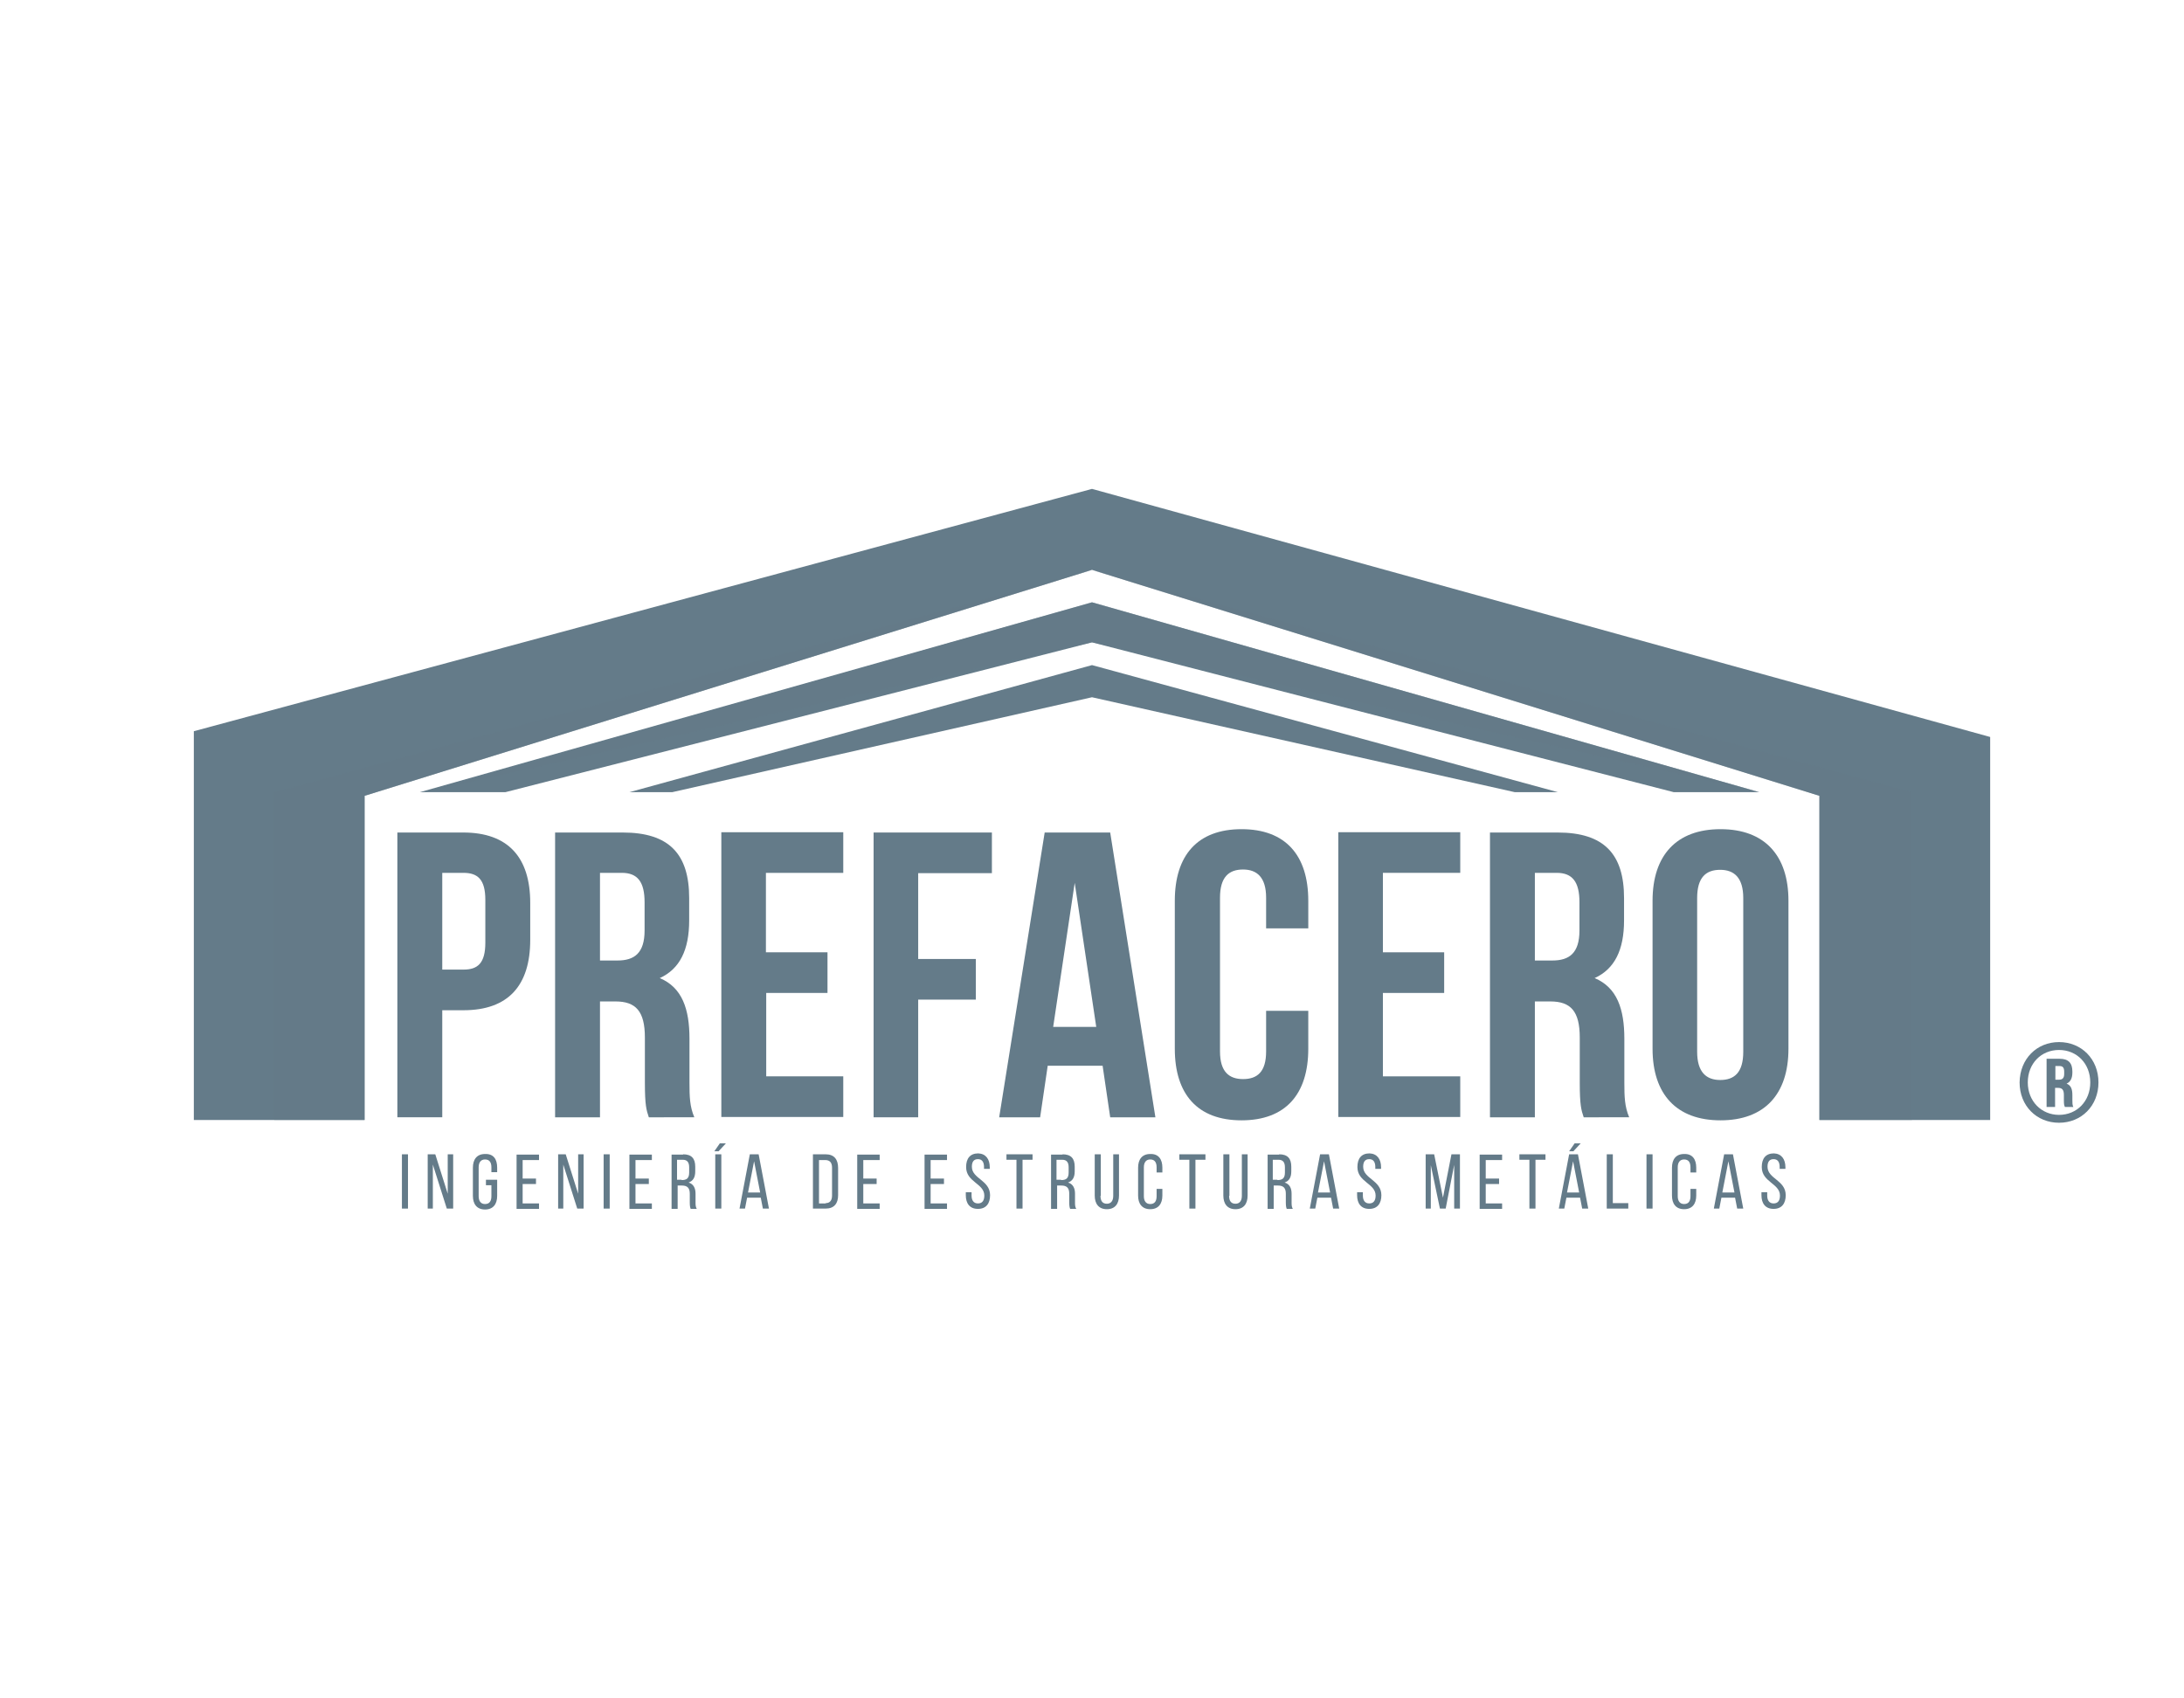 <?xml version="1.0" encoding="utf-8"?>
<!-- Generator: Adobe Illustrator 27.4.1, SVG Export Plug-In . SVG Version: 6.00 Build 0)  -->
<svg version="1.1" id="Layer_1" xmlns="http://www.w3.org/2000/svg" xmlns:xlink="http://www.w3.org/1999/xlink" x="0px" y="0px"
	 viewBox="0 0 720 560" style="enable-background:new 0 0 720 560;" xml:space="preserve">
<style type="text/css">
	.st0{fill:#647B89;}
	.st1{opacity:0.5;fill:#647B89;}
</style>
<g>
	<g>
		<path class="st0" d="M678.8,343.6c7.4,0,13,5.6,13,13.3c0,7.7-5.6,13.3-13,13.3c-7.4,0-13-5.6-13-13.3
			C665.9,349.1,671.5,343.6,678.8,343.6z M678.8,367.6c5.9,0,10.3-4.5,10.3-10.7s-4.4-10.7-10.3-10.7c-5.9,0-10.3,4.5-10.3,10.7
			S673,367.6,678.8,367.6z M680.7,364.9c-0.2-0.5-0.3-0.7-0.3-2.2v-1.7c0-1.7-0.6-2.3-1.9-2.3h-1v6.3h-2.8v-15.9h4.3
			c2.9,0,4.2,1.4,4.2,4.2v0.3c0,1.9-0.6,3.1-1.9,3.7c1.5,0.6,1.9,1.9,1.9,3.8v1.7c0,0.9,0,1.5,0.3,2.2H680.7z M677.6,351.5v4.5h1.2
			c1,0,1.7-0.4,1.7-1.9v-0.7c0-1.3-0.4-1.9-1.5-1.9H677.6z"/>
	</g>
	<g>
		<g>
			<path class="st0" d="M174.8,297.7v12.2c0,15-7.2,23.2-22,23.2h-7v35.3h-14.8v-93.9h21.7C167.5,274.5,174.8,282.7,174.8,297.7z
				 M145.8,287.9v31.8h7c4.7,0,7.2-2.1,7.2-8.9v-14.1c0-6.7-2.5-8.9-7.2-8.9H145.8z"/>
			<path class="st0" d="M213.9,368.4c-0.8-2.4-1.3-3.9-1.3-11.5v-14.8c0-8.7-3-11.9-9.7-11.9h-5.1v38.2h-14.8v-93.9h22.3
				c15.3,0,21.9,7.1,21.9,21.6v7.4c0,9.7-3.1,16-9.7,19c7.4,3.1,9.8,10.2,9.8,20V357c0,4.6,0.1,7.9,1.6,11.4H213.9z M197.8,287.9
				v28.8h5.8c5.5,0,8.9-2.4,8.9-9.9v-9.3c0-6.7-2.3-9.7-7.5-9.7H197.8z"/>
			<path class="st0" d="M252.6,314h20.2v13.4h-20.2v27.5H278v13.4h-40.2v-93.9H278v13.4h-25.5V314z"/>
			<path class="st0" d="M302.7,316.2h19v13.4h-19v38.8H288v-93.9h39v13.4h-24.3V316.2z"/>
		</g>
		<g>
			<path class="st0" d="M380.9,368.4H366l-2.5-17h-18.1l-2.5,17h-13.5l15-93.9h21.6L380.9,368.4z M347.2,338.6h14.2l-7.1-47.5
				L347.2,338.6z"/>
			<path class="st0" d="M431.3,333.3v12.5c0,15-7.5,23.6-22,23.6c-14.5,0-22-8.6-22-23.6V297c0-15,7.5-23.6,22-23.6
				c14.5,0,22,8.6,22,23.6v9.1h-13.9v-10.1c0-6.7-3-9.3-7.6-9.3c-4.7,0-7.6,2.5-7.6,9.3v50.7c0,6.7,3,9.1,7.6,9.1
				c4.7,0,7.6-2.4,7.6-9.1v-13.4H431.3z"/>
			<path class="st0" d="M455.9,314h20.2v13.4h-20.2v27.5h25.5v13.4h-40.2v-93.9h40.2v13.4h-25.5V314z"/>
			<path class="st0" d="M522.1,368.4c-0.8-2.4-1.3-3.9-1.3-11.5v-14.8c0-8.7-3-11.9-9.7-11.9H506v38.2h-14.8v-93.9h22.3
				c15.3,0,21.9,7.1,21.9,21.6v7.4c0,9.7-3.1,16-9.7,19c7.4,3.1,9.8,10.2,9.8,20V357c0,4.6,0.1,7.9,1.6,11.4H522.1z M506,287.9v28.8
				h5.8c5.5,0,8.9-2.4,8.9-9.9v-9.3c0-6.7-2.3-9.7-7.5-9.7H506z"/>
			<path class="st0" d="M544.8,297c0-15,7.9-23.6,22.4-23.6s22.4,8.6,22.4,23.6v48.8c0,15-7.9,23.6-22.4,23.6s-22.4-8.6-22.4-23.6
				V297z M559.5,346.8c0,6.7,3,9.3,7.6,9.3c4.7,0,7.6-2.5,7.6-9.3v-50.7c0-6.7-3-9.3-7.6-9.3c-4.7,0-7.6,2.5-7.6,9.3V346.8z"/>
		</g>
		<g>
			<g>
				<path class="st0" d="M134.5,380.6v17.9h-2v-17.9H134.5z"/>
				<path class="st0" d="M142.8,398.5H141v-17.9h2.5l4.1,13v-13h1.8v17.9h-2.1l-4.6-14.5V398.5z"/>
				<path class="st0" d="M163.9,385v1.5H162v-1.6c0-1.6-0.6-2.6-2.1-2.6c-1.4,0-2.1,1-2.1,2.6v9.5c0,1.6,0.7,2.6,2.1,2.6
					c1.5,0,2.1-1,2.1-2.6v-3.6h-1.8v-1.8h3.7v5.3c0,2.7-1.3,4.5-4,4.5c-2.7,0-4-1.8-4-4.5V385c0-2.7,1.3-4.5,4-4.5
					C162.7,380.4,163.9,382.2,163.9,385z"/>
				<path class="st0" d="M176.7,388.6v1.8h-4.4v6.4h5.4v1.8h-7.4v-17.9h7.4v1.8h-5.4v6.1H176.7z"/>
				<path class="st0" d="M185.8,398.5H184v-17.9h2.5l4.1,13v-13h1.8v17.9h-2.1l-4.6-14.5V398.5z"/>
				<path class="st0" d="M201,380.6v17.9h-2v-17.9H201z"/>
				<path class="st0" d="M213.9,388.6v1.8h-4.4v6.4h5.4v1.8h-7.4v-17.9h7.4v1.8h-5.4v6.1H213.9z"/>
				<path class="st0" d="M225.2,380.6c2.8,0,4,1.4,4,4.1v1.5c0,2-0.7,3.2-2.2,3.7c1.6,0.5,2.3,1.8,2.3,3.7v2.8c0,0.8,0,1.5,0.4,2.2
					h-2c-0.2-0.5-0.3-1-0.3-2.2v-2.8c0-2-0.9-2.7-2.6-2.7h-1.4v7.7h-2v-17.9H225.2z M224.7,389.1c1.6,0,2.5-0.5,2.5-2.5v-1.7
					c0-1.6-0.6-2.5-2.1-2.5h-1.9v6.6H224.7z"/>
				<path class="st0" d="M237.3,377h2l-2.4,2.6h-1.4L237.3,377z M235.8,380.6h2v17.9h-2V380.6z"/>
				<path class="st0" d="M246.3,394.9l-0.7,3.6h-1.8l3.4-17.9h2.9l3.4,17.9h-2l-0.7-3.6H246.3z M246.6,393.2h4l-2-10.3L246.6,393.2z
					"/>
				<path class="st0" d="M272.2,380.6c2.8,0,4.1,1.7,4.1,4.5v9c0,2.7-1.3,4.4-4.1,4.4H268v-17.9H272.2z M272.2,396.7
					c1.4,0,2.1-0.9,2.1-2.5V385c0-1.6-0.7-2.5-2.2-2.5H270v14.3H272.2z"/>
				<path class="st0" d="M289,388.6v1.8h-4.4v6.4h5.4v1.8h-7.4v-17.9h7.4v1.8h-5.4v6.1H289z"/>
				<path class="st0" d="M311.2,388.6v1.8h-4.4v6.4h5.4v1.8h-7.4v-17.9h7.4v1.8h-5.4v6.1H311.2z"/>
				<path class="st0" d="M326.3,384.9v0.5h-1.9v-0.6c0-1.6-0.6-2.6-2-2.6c-1.4,0-2,0.9-2,2.5c0,4,6,4.4,6,9.4c0,2.7-1.3,4.5-4,4.5
					c-2.7,0-4-1.8-4-4.5v-1h1.9v1.1c0,1.6,0.7,2.6,2.1,2.6c1.4,0,2.1-0.9,2.1-2.6c0-4-6-4.4-6-9.4c0-2.8,1.3-4.5,4-4.5
					C325,380.4,326.3,382.2,326.3,384.9z"/>
				<path class="st0" d="M335.1,398.5v-16.1h-3.3v-1.8h8.6v1.8h-3.3v16.1H335.1z"/>
				<path class="st0" d="M350.3,380.6c2.8,0,4,1.4,4,4.1v1.5c0,2-0.7,3.2-2.2,3.7c1.6,0.5,2.3,1.8,2.3,3.7v2.8c0,0.8,0,1.5,0.4,2.2
					h-2c-0.2-0.5-0.3-1-0.3-2.2v-2.8c0-2-0.9-2.7-2.6-2.7h-1.4v7.7h-2v-17.9H350.3z M349.8,389.1c1.6,0,2.5-0.5,2.5-2.5v-1.7
					c0-1.6-0.6-2.5-2.1-2.5h-1.9v6.6H349.8z"/>
				<path class="st0" d="M362.8,394.3c0,1.6,0.6,2.6,2.1,2.6c1.4,0,2.1-1,2.1-2.6v-13.7h1.9v13.6c0,2.7-1.3,4.5-4,4.5
					c-2.7,0-4-1.8-4-4.5v-13.6h2V394.3z"/>
				<path class="st0" d="M383.2,385v1.6h-1.9v-1.7c0-1.6-0.6-2.6-2.1-2.6c-1.4,0-2.1,1-2.1,2.6v9.5c0,1.6,0.7,2.6,2.1,2.6
					c1.5,0,2.1-1,2.1-2.6V392h1.9v2.2c0,2.7-1.3,4.5-4,4.5c-2.7,0-4-1.8-4-4.5V385c0-2.7,1.3-4.5,4-4.5
					C381.9,380.4,383.2,382.2,383.2,385z"/>
				<path class="st0" d="M392.1,398.5v-16.1h-3.3v-1.8h8.6v1.8h-3.3v16.1H392.1z"/>
				<path class="st0" d="M405.2,394.3c0,1.6,0.6,2.6,2.1,2.6c1.4,0,2.1-1,2.1-2.6v-13.7h1.9v13.6c0,2.7-1.3,4.5-4,4.5
					c-2.7,0-4-1.8-4-4.5v-13.6h2V394.3z"/>
				<path class="st0" d="M421.7,380.6c2.8,0,4,1.4,4,4.1v1.5c0,2-0.7,3.2-2.2,3.7c1.6,0.5,2.3,1.8,2.3,3.7v2.8c0,0.8,0,1.5,0.4,2.2
					h-2c-0.2-0.5-0.3-1-0.3-2.2v-2.8c0-2-0.9-2.7-2.6-2.7h-1.4v7.7h-2v-17.9H421.7z M421.1,389.1c1.6,0,2.5-0.5,2.5-2.5v-1.7
					c0-1.6-0.6-2.5-2.1-2.5h-1.9v6.6H421.1z"/>
				<path class="st0" d="M434.3,394.9l-0.7,3.6h-1.8l3.4-17.9h2.9l3.4,17.9h-2l-0.7-3.6H434.3z M434.5,393.2h4l-2-10.3L434.5,393.2z
					"/>
				<path class="st0" d="M455.3,384.9v0.5h-1.9v-0.6c0-1.6-0.6-2.6-2-2.6c-1.4,0-2,0.9-2,2.5c0,4,6,4.4,6,9.4c0,2.7-1.3,4.5-4,4.5
					c-2.7,0-4-1.8-4-4.5v-1h1.9v1.1c0,1.6,0.7,2.6,2.1,2.6c1.4,0,2.1-0.9,2.1-2.6c0-4-6-4.4-6-9.4c0-2.8,1.3-4.5,4-4.5
					C454,380.4,455.3,382.2,455.3,384.9z"/>
				<path class="st0" d="M476.6,398.5h-1.9l-3-14.3v14.3H470v-17.9h2.8l2.9,14.3l2.8-14.3h2.8v17.9h-1.9v-14.4L476.6,398.5z"/>
				<path class="st0" d="M494.2,388.6v1.8h-4.4v6.4h5.4v1.8h-7.4v-17.9h7.4v1.8h-5.4v6.1H494.2z"/>
				<path class="st0" d="M504.2,398.5v-16.1h-3.3v-1.8h8.6v1.8h-3.3v16.1H504.2z"/>
				<path class="st0" d="M516.4,394.9l-0.7,3.6h-1.8l3.4-17.9h2.9l3.4,17.9h-2l-0.7-3.6H516.4z M516.6,393.2h4l-2-10.3L516.6,393.2z
					 M521.1,377l-2.4,2.6h-1.4l1.8-2.6H521.1z"/>
				<path class="st0" d="M529.7,398.5v-17.9h2v16.1h5.1v1.8H529.7z"/>
				<path class="st0" d="M544.8,380.6v17.9h-2v-17.9H544.8z"/>
				<path class="st0" d="M559.2,385v1.6h-1.9v-1.7c0-1.6-0.6-2.6-2.1-2.6c-1.4,0-2.1,1-2.1,2.6v9.5c0,1.6,0.7,2.6,2.1,2.6
					c1.5,0,2.1-1,2.1-2.6V392h1.9v2.2c0,2.7-1.3,4.5-4,4.5c-2.7,0-4-1.8-4-4.5V385c0-2.7,1.3-4.5,4-4.5
					C557.9,380.4,559.2,382.2,559.2,385z"/>
				<path class="st0" d="M567.5,394.9l-0.7,3.6H565l3.4-17.9h2.9l3.4,17.9h-2l-0.7-3.6H567.5z M567.8,393.2h4l-2-10.3L567.8,393.2z"
					/>
				<path class="st0" d="M588.6,384.9v0.5h-1.9v-0.6c0-1.6-0.6-2.6-2-2.6s-2,0.9-2,2.5c0,4,6,4.4,6,9.4c0,2.7-1.3,4.5-4,4.5
					s-4-1.8-4-4.5v-1h1.9v1.1c0,1.6,0.7,2.6,2.1,2.6c1.4,0,2.1-0.9,2.1-2.6c0-4-6-4.4-6-9.4c0-2.8,1.3-4.5,4-4.5
					C587.3,380.4,588.6,382.2,588.6,384.9z"/>
			</g>
		</g>
		<polygon class="st0" points="360,161.2 63.9,241.1 63.9,262.4 63.9,369.3 120.2,369.3 120.2,262.4 360,187.9 599.8,262.4 
			599.8,369.3 656.1,369.3 656.1,262.4 656.1,243 		"/>
		<polygon class="st0" points="166.6,261.2 360,211.8 551.8,261.2 580,261.2 360,198.6 138.4,261.2 		"/>
		<polygon class="st0" points="221.6,261.2 360,229.9 499.4,261.2 513.6,261.2 360,219.3 207.5,261.2 		"/>
		<polygon class="st1" points="120.2,369.3 90.4,369.3 90.4,261.2 360,187.9 120.2,262.4 		"/>
		<path class="st0" d="M90.4,369.3"/>
		<polygon class="st1" points="599.8,369.3 630.3,369.3 630.3,261.2 360,187.9 599.8,262.4 		"/>
		<path class="st0" d="M630.3,369.3"/>
		<polygon class="st1" points="140.2,261.2 360,211.8 580,261.2 360,198.6 		"/>
	</g>
</g>
</svg>
